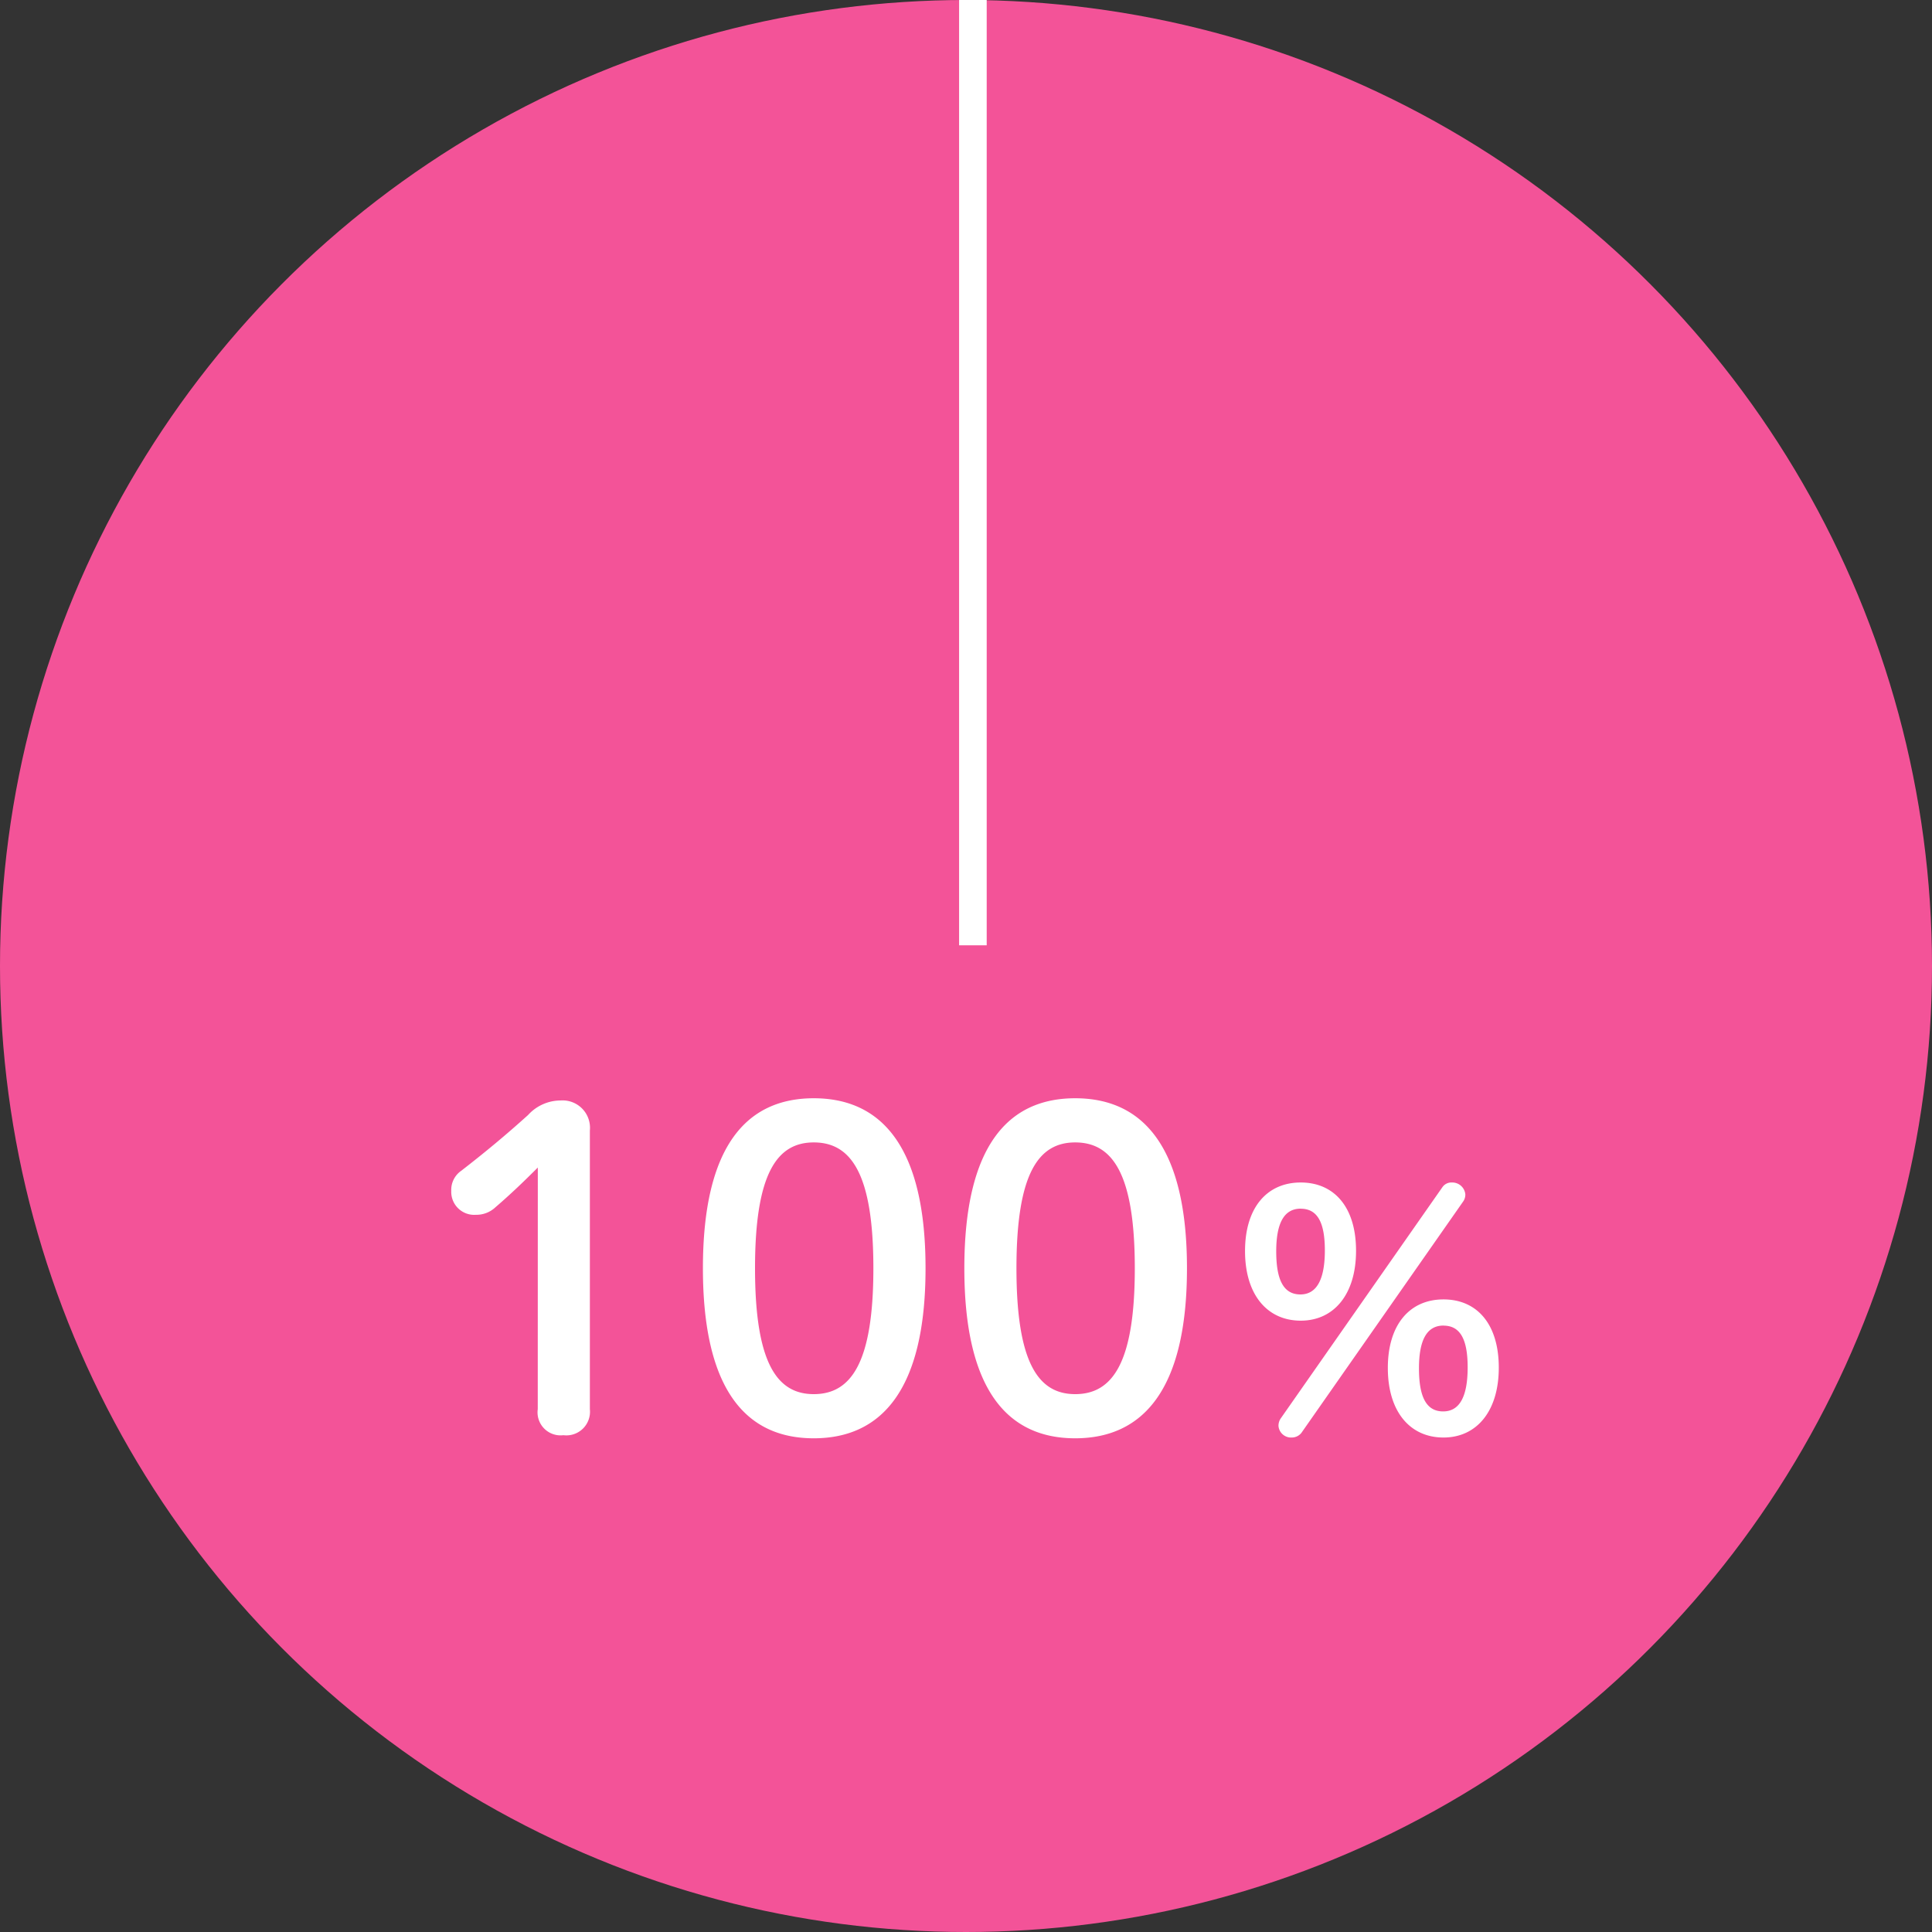 <svg xmlns="http://www.w3.org/2000/svg" width="140" height="140" viewBox="0 0 140 140"><rect x="0" y="0" width="140" height="140" fill="#333333" stroke="none"/><g transform="translate(-658 -2578)"><circle cx="70" cy="70" r="70" transform="translate(658 2578)" fill="#f35398"/><path d="M-32.032-1.888A1.668,1.668,0,0,0-30.176,0a1.714,1.714,0,0,0,1.92-1.888V-22.08a1.984,1.984,0,0,0-2.112-2.176A3.2,3.2,0,0,0-32.736-23.2c-1.664,1.5-3.1,2.688-4.832,4.032A1.683,1.683,0,0,0-38.3-17.7a1.664,1.664,0,0,0,1.792,1.728,2.006,2.006,0,0,0,1.408-.544c1.152-.992,2.08-1.888,3.072-2.88Zm20-22.528c-4.864,0-8.032,3.456-8.032,12.32S-16.9.224-12.032.224s8.1-3.456,8.1-12.32S-7.168-24.416-12.032-24.416Zm0,3.2c2.688,0,4.32,2.24,4.32,9.12s-1.632,9.12-4.32,9.12c-2.656,0-4.256-2.24-4.256-9.12S-14.688-21.216-12.032-21.216Zm18.944-3.2c-4.864,0-8.032,3.456-8.032,12.32S2.048.224,6.912.224s8.1-3.456,8.1-12.32S11.776-24.416,6.912-24.416Zm0,3.2c2.688,0,4.32,2.24,4.32,9.12S9.6-2.976,6.912-2.976c-2.656,0-4.256-2.24-4.256-9.12S4.256-21.216,6.912-21.216Zm14.9,19.992a.934.934,0,0,0-.168.552.912.912,0,0,0,.96.84.888.888,0,0,0,.7-.336L35.016-16.92a.864.864,0,0,0,.168-.528.949.949,0,0,0-.96-.864.792.792,0,0,0-.7.336Zm1.44-17.088c-2.424,0-4.032,1.8-4.032,4.968S20.832-8.3,23.256-8.3c2.4,0,4.008-1.9,4.008-5.064S25.68-18.312,23.256-18.312Zm0,1.9c1.224,0,1.752,1.008,1.752,3.024S24.456-10.2,23.232-10.2c-1.248,0-1.752-1.1-1.752-3.12S22.032-16.416,23.256-16.416ZM33.6-9.84c-2.424,0-4.032,1.8-4.032,4.968S31.176.168,33.6.168c2.4,0,4.008-1.9,4.008-5.064S36.024-9.84,33.6-9.84Zm0,1.9c1.224,0,1.752,1.008,1.752,3.024s-.528,3.192-1.776,3.192-1.752-1.1-1.752-3.12S32.376-7.944,33.6-7.944Z" transform="translate(729 2682)" fill="#fff"/><path d="M1,68.5H-1V0H1Z" transform="translate(728.5 2578)" fill="#fff"/></g></svg>